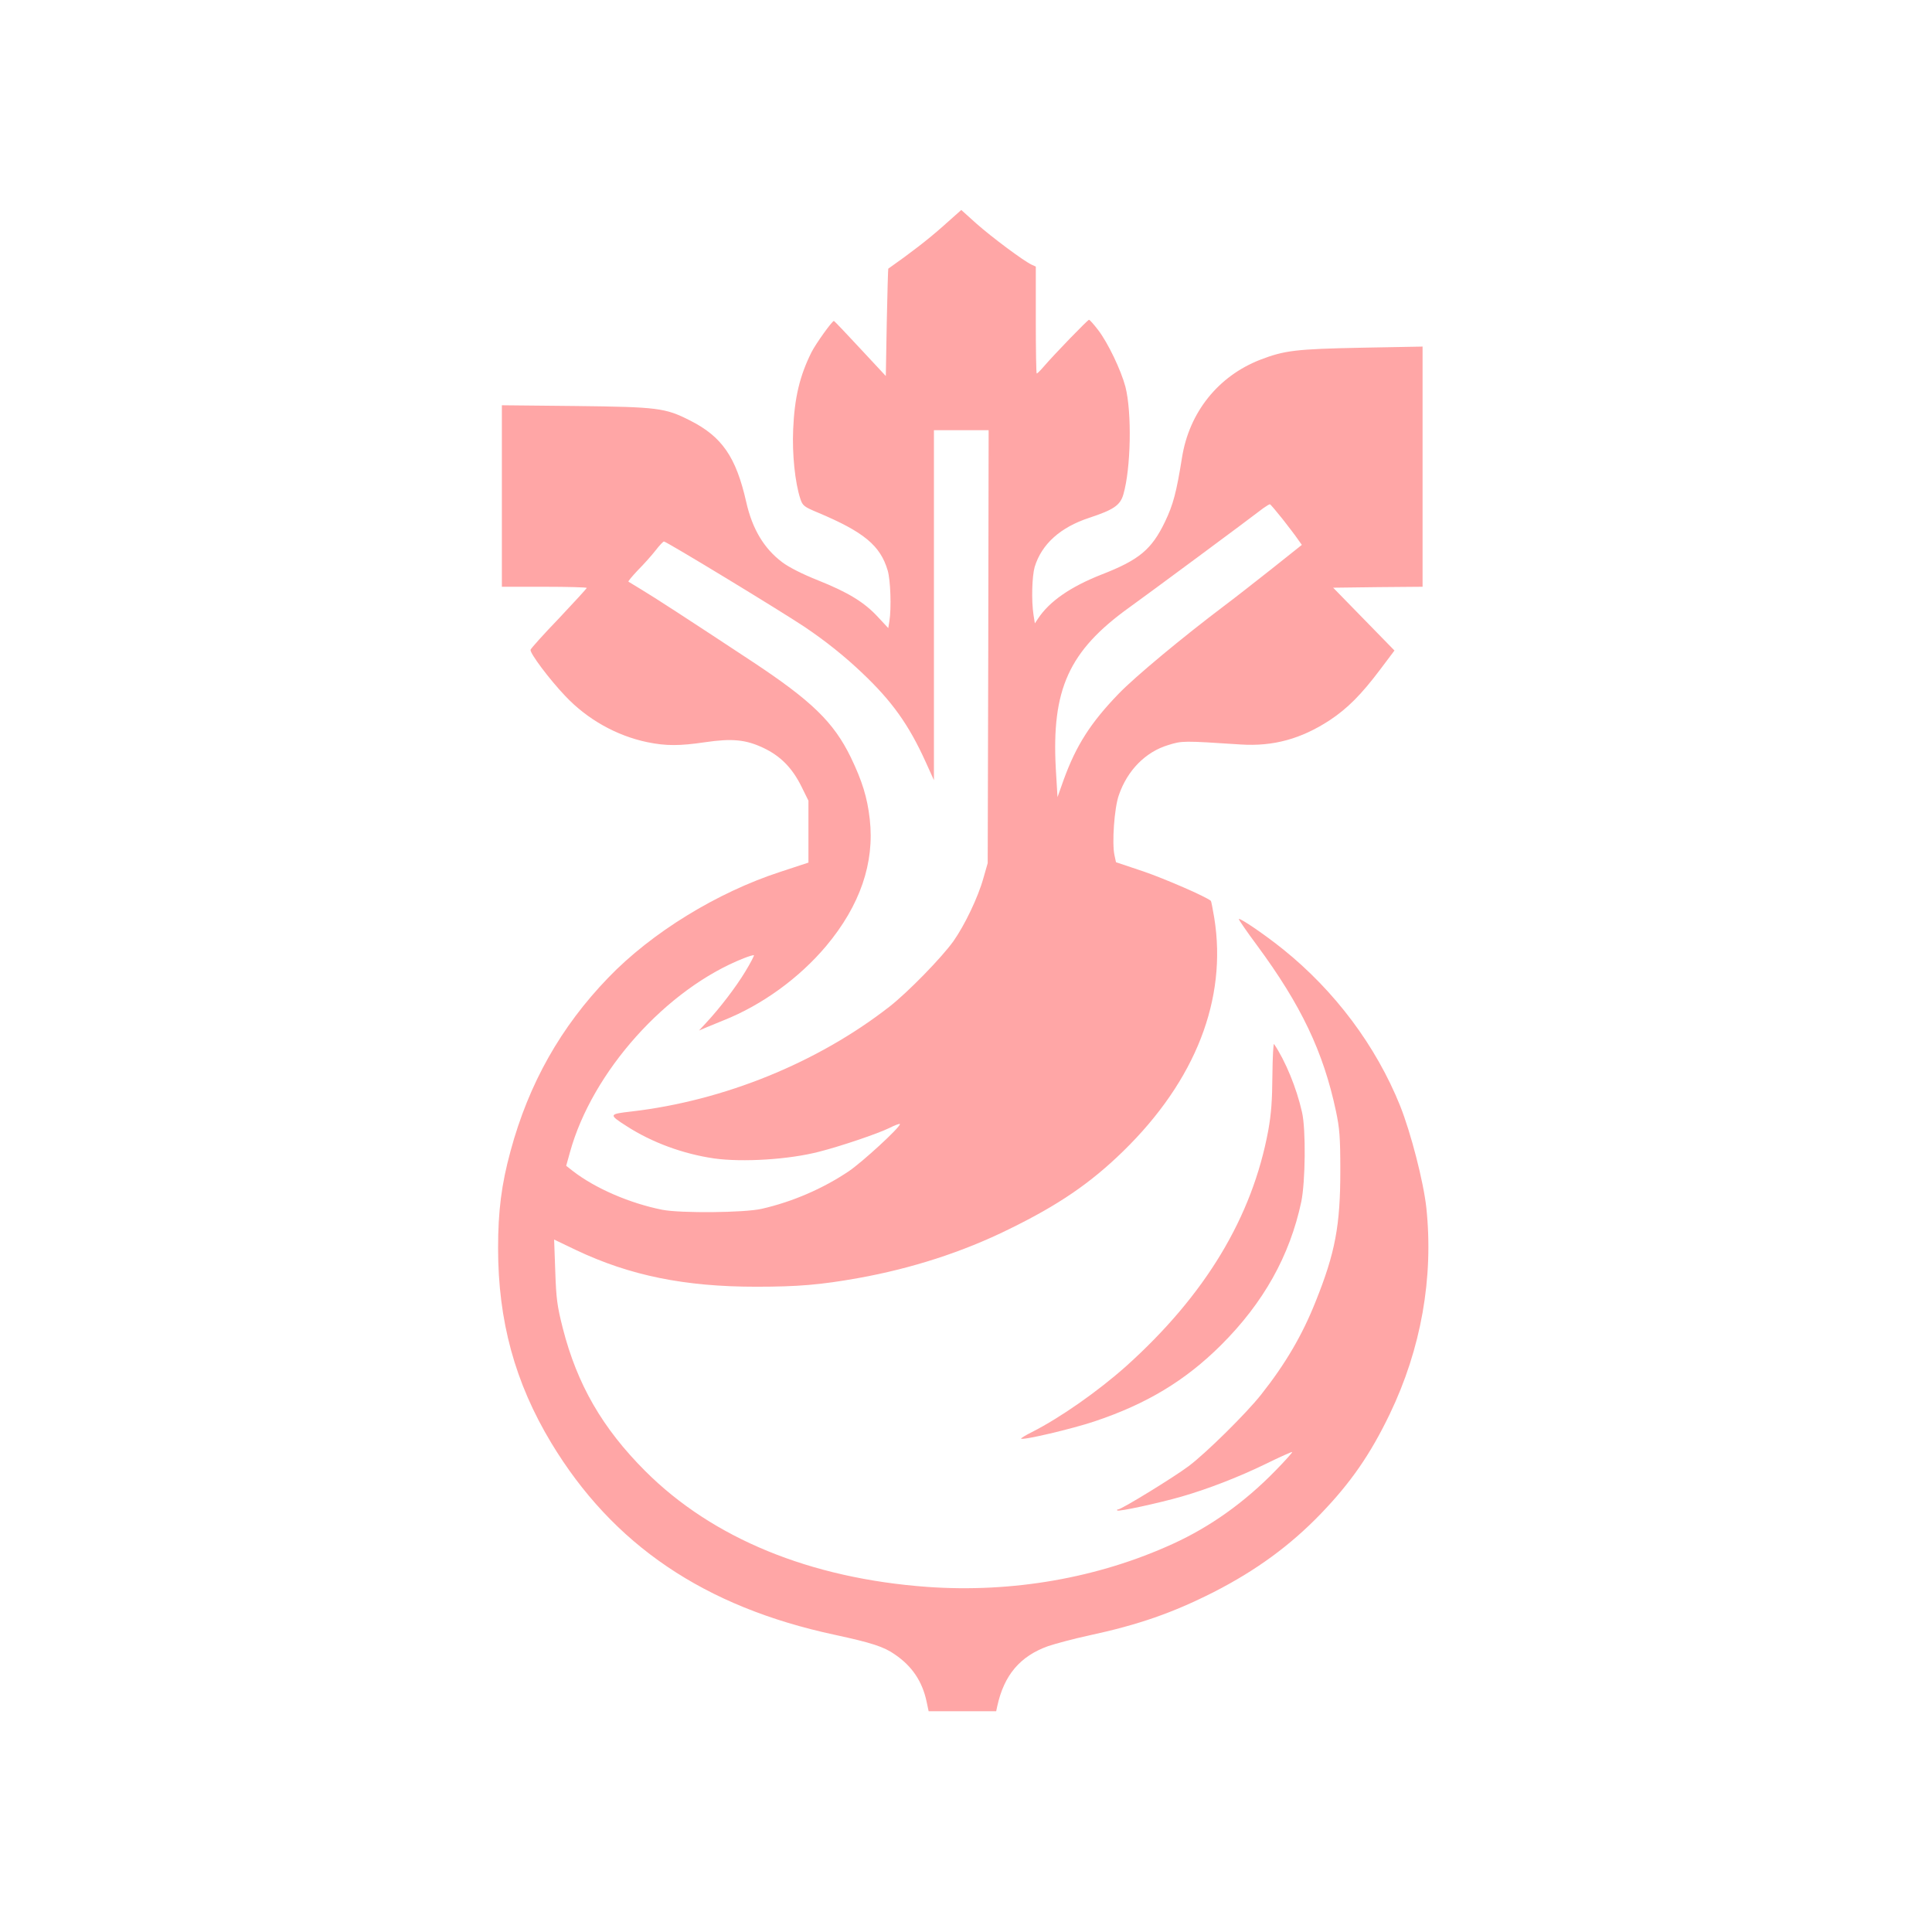 <?xml version="1.0" standalone="no"?>
<!DOCTYPE svg PUBLIC "-//W3C//DTD SVG 20010904//EN"
 "http://www.w3.org/TR/2001/REC-SVG-20010904/DTD/svg10.dtd">
<svg version="1.0" xmlns="http://www.w3.org/2000/svg"
 width="1024pt" height="1024pt" viewBox="0 0 1024 1024"
 preserveAspectRatio="xMidYMid meet">

<g transform="translate(0,1024) scale(0.1,-0.1)"
fill="#ffa6a6" stroke="none">
<path d="M4996 9039 c-79 -70 -170 -140 -288 -223 -1 0 -5 -129 -8 -285 l-5
-284 -135 145 c-74 80 -137 146 -140 147 -9 1 -97 -122 -119 -166 -62 -124
-90 -241 -97 -408 -6 -133 10 -284 38 -369 12 -36 19 -42 91 -72 245 -103 333
-175 372 -308 15 -50 20 -200 9 -268 l-6 -37 -55 59 c-72 78 -157 130 -317
194 -83 33 -154 69 -190 96 -97 73 -159 177 -191 320 -54 238 -128 346 -299
432 -130 66 -170 71 -603 76 l-393 4 0 -481 0 -481 225 0 c124 0 225 -3 225
-6 0 -3 -66 -75 -147 -161 -82 -85 -149 -160 -151 -167 -4 -18 101 -158 184
-245 117 -124 272 -211 436 -245 98 -20 170 -20 305 0 143 21 216 14 309 -30
91 -43 153 -106 202 -205 l37 -75 0 -164 0 -164 -149 -49 c-335 -109 -682
-322 -912 -561 -251 -260 -421 -560 -518 -919 -48 -176 -66 -317 -66 -515 0
-384 89 -712 282 -1032 326 -540 811 -869 1503 -1017 194 -42 260 -63 318
-104 91 -62 145 -142 168 -249 l11 -52 179 0 179 0 6 28 c36 164 121 264 269
317 39 13 135 39 214 56 265 57 446 120 665 231 223 114 404 246 566 414 159
165 263 315 366 529 166 345 233 722 194 1093 -15 139 -82 398 -139 541 -128
318 -346 609 -621 830 -97 78 -228 167 -234 160 -2 -2 41 -65 96 -139 234
-317 352 -564 419 -880 19 -90 23 -136 23 -315 0 -291 -27 -435 -131 -694 -70
-176 -159 -329 -289 -493 -79 -100 -293 -311 -384 -379 -80 -60 -356 -229
-373 -229 -6 0 -8 -3 -5 -6 7 -7 219 39 338 73 140 40 305 104 449 174 75 37
138 65 140 63 2 -2 -38 -47 -90 -100 -163 -167 -344 -296 -541 -386 -397 -182
-852 -261 -1303 -229 -620 45 -1138 257 -1495 614 -227 227 -361 459 -437 757
-30 118 -35 156 -40 303 l-6 167 117 -56 c285 -135 575 -194 954 -194 220 0
341 10 542 46 283 51 553 138 798 259 262 128 432 244 606 414 383 374 551
806 482 1235 -8 48 -16 89 -18 91 -24 22 -246 118 -357 156 l-146 49 -8 37
c-14 63 -1 251 23 318 45 132 142 230 262 266 74 23 78 23 384 3 172 -11 319
29 471 128 94 62 168 136 268 269 l76 101 -162 166 -163 167 237 3 237 2 0
637 0 636 -322 -6 c-349 -7 -409 -14 -539 -64 -223 -87 -376 -279 -414 -518
-30 -187 -47 -250 -90 -340 -71 -148 -138 -203 -336 -280 -165 -65 -277 -142
-338 -235 l-16 -24 -7 44 c-12 78 -8 205 6 255 37 121 136 210 288 260 130 43
165 66 182 124 40 137 46 434 11 571 -23 87 -92 232 -144 300 -23 30 -45 55
-49 55 -7 0 -182 -181 -239 -247 -18 -21 -35 -38 -38 -38 -3 0 -5 128 -5 283
l0 284 -22 10 c-43 20 -213 147 -293 218 l-80 72 -99 -88z m242 -2226 l-3
-1148 -23 -80 c-28 -101 -99 -249 -159 -334 -64 -89 -241 -270 -338 -346 -382
-298 -878 -499 -1367 -556 -122 -14 -123 -16 -28 -77 136 -88 301 -148 465
-172 152 -21 397 -6 558 36 114 29 311 96 370 125 31 16 57 25 57 21 0 -18
-198 -200 -270 -249 -138 -93 -300 -163 -463 -200 -91 -21 -430 -24 -527 -5
-171 34 -354 113 -472 204 l-37 29 20 72 c118 427 511 866 921 1028 28 11 52
18 54 16 2 -2 -18 -41 -46 -87 -49 -81 -135 -194 -209 -273 l-36 -39 40 17
c22 9 63 26 90 37 204 81 401 224 544 394 180 215 257 441 231 672 -13 115
-40 202 -100 327 -91 187 -207 300 -525 510 -344 227 -518 340 -585 380 -36
22 -67 41 -69 42 -3 2 20 29 50 61 31 31 73 78 94 105 20 26 40 47 44 47 13 0
614 -365 746 -453 110 -74 214 -157 306 -245 157 -149 246 -273 336 -472 l43
-95 0 928 0 927 145 0 145 0 -2 -1147z m1559 677 c32 -41 69 -89 81 -107 l22
-31 -162 -129 c-90 -71 -201 -158 -248 -193 -224 -169 -474 -377 -560 -466
-150 -155 -226 -275 -292 -456 l-33 -93 -9 150 c-23 421 69 625 389 855 91 65
654 482 710 526 17 12 33 22 36 21 4 -1 33 -36 66 -77z"/>
<path d="M6744 4541 c-1 -134 -6 -204 -22 -293 -85 -459 -333 -871 -752 -1248
-149 -133 -350 -274 -500 -350 -34 -17 -60 -33 -58 -35 9 -10 268 51 388 91
276 92 482 216 671 404 226 225 365 474 426 760 22 107 25 384 4 475 -29 129
-88 272 -148 361 -4 7 -8 -67 -9 -165z"/>
</g>
</svg>
